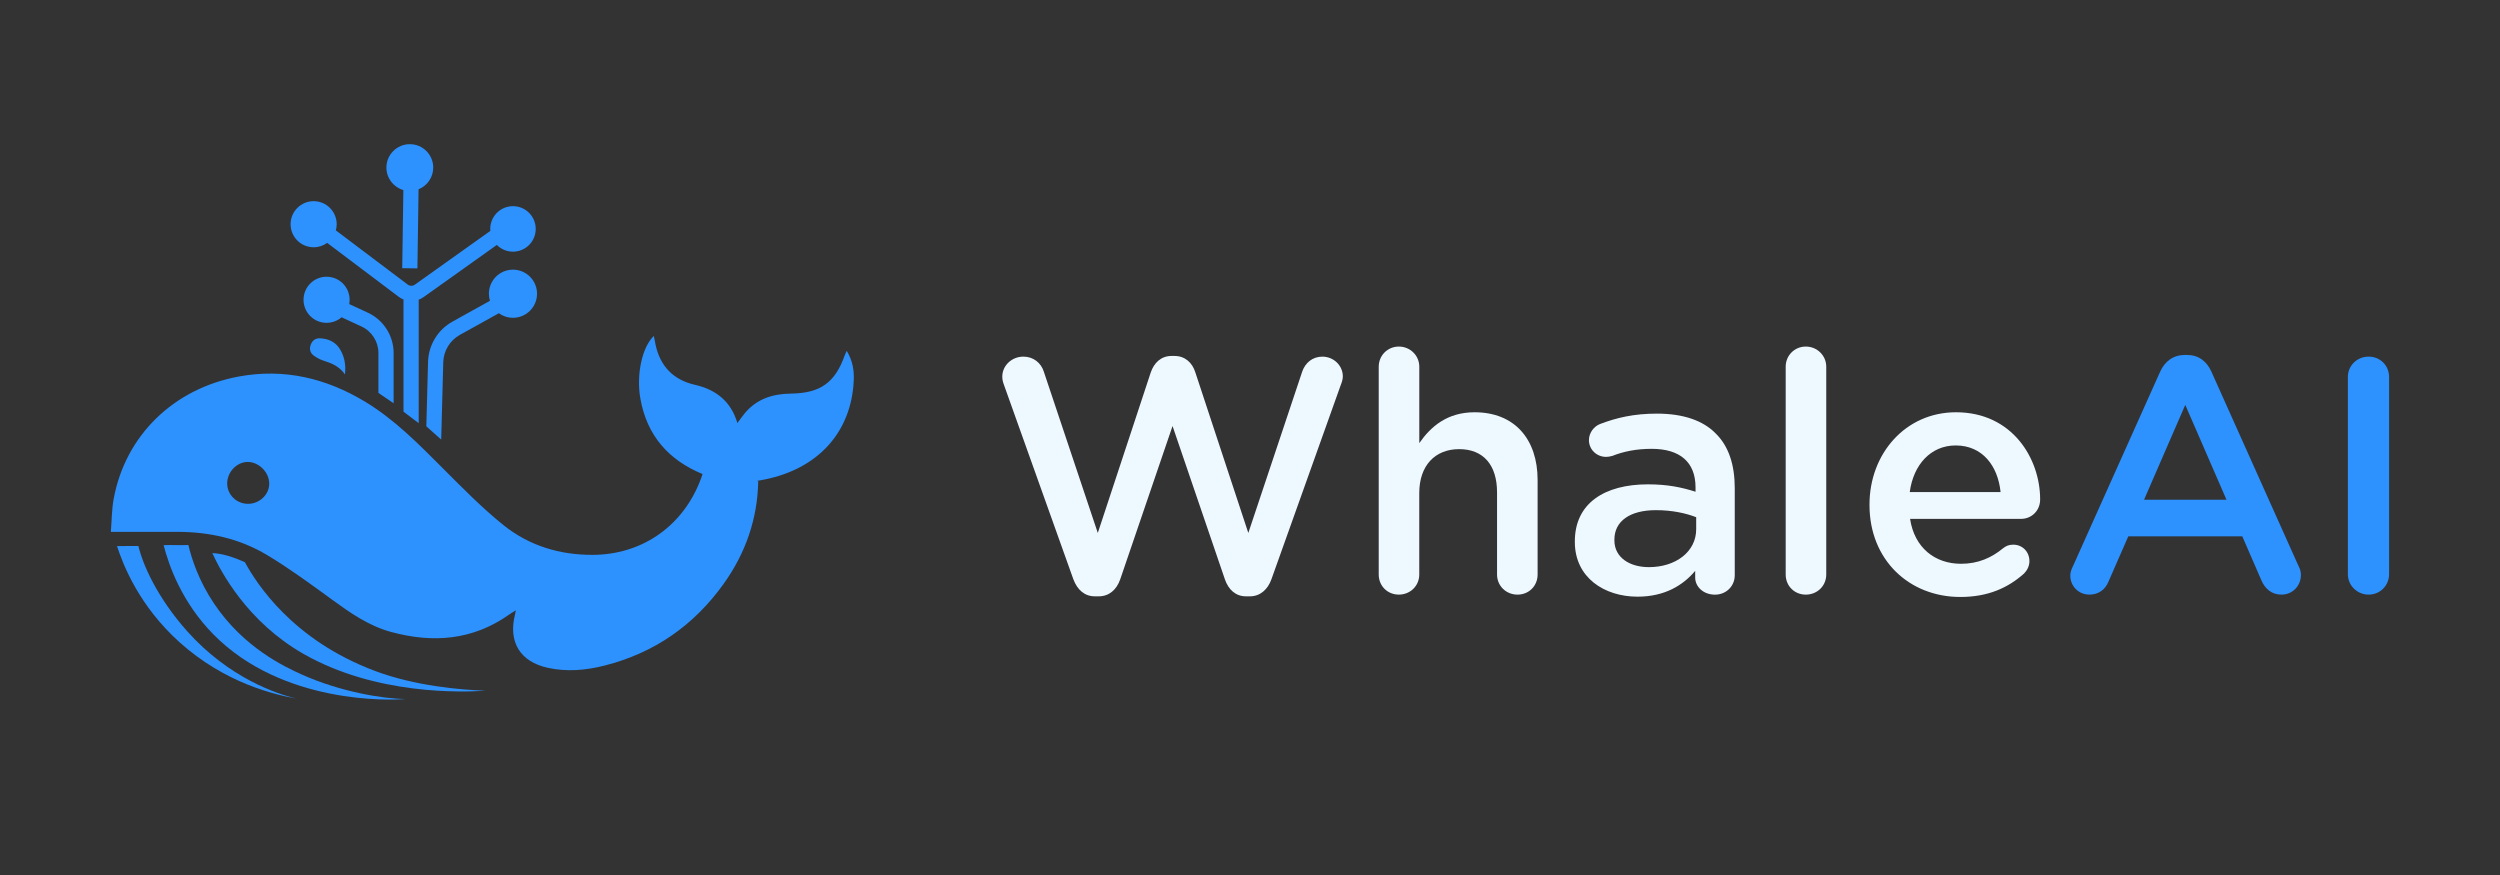 <svg width="160" height="56" viewBox="0 0 160 56" fill="none" xmlns="http://www.w3.org/2000/svg">
<rect x="0" y="0" width="160" height="56" fill="#333333" stroke="none"/>
<g id="Horizontal">
<g id="Vector">
<path d="M54.191 22.45C54.127 22.591 54.095 22.651 54.072 22.716C53.451 24.483 52.516 25.165 50.615 25.19C49.457 25.205 48.441 25.523 47.673 26.438C47.507 26.635 47.362 26.85 47.194 27.076C46.78 25.688 45.833 24.938 44.472 24.627C43.105 24.314 42.26 23.453 41.959 22.076C41.919 21.891 41.886 21.704 41.847 21.502C41.113 22.179 40.707 23.949 40.983 25.506C41.404 27.897 42.809 29.449 44.964 30.34C44.893 30.551 44.816 30.761 44.729 30.969C43.544 33.792 40.986 35.501 37.931 35.511C35.816 35.518 33.868 34.926 32.233 33.616C30.852 32.509 29.602 31.231 28.347 29.976C26.795 28.422 25.262 26.854 23.367 25.709C20.869 24.201 18.182 23.562 15.284 24.097C11.106 24.867 8.034 27.868 7.28 31.9C7.15 32.589 7.153 33.304 7.094 34.039H11.348C13.389 34.039 15.339 34.469 17.085 35.518C18.512 36.372 19.86 37.364 21.206 38.344C22.393 39.208 23.581 40.051 25.021 40.443C27.709 41.175 30.26 40.981 32.597 39.324C32.712 39.242 32.839 39.171 33.014 39.062C32.988 39.194 32.977 39.259 32.961 39.325C32.519 41.089 33.284 42.348 35.059 42.74C36.282 43.01 37.504 42.899 38.702 42.594C41.873 41.787 44.402 40.03 46.306 37.375C47.719 35.403 48.48 33.212 48.527 30.799C48.501 30.792 48.477 30.785 48.452 30.778C48.608 30.751 48.777 30.721 48.944 30.686C52.376 29.992 54.492 27.642 54.64 24.348C54.669 23.712 54.576 23.093 54.189 22.452L54.191 22.45ZM15.875 32.245C15.146 32.246 14.549 31.671 14.541 30.955C14.532 30.225 15.14 29.574 15.838 29.565C16.549 29.555 17.212 30.202 17.23 30.925C17.25 31.634 16.623 32.243 15.875 32.245Z" fill="#2D91FE"/>
<path d="M20.072 22.75C20.262 22.89 20.48 23.011 20.702 23.08C21.218 23.243 21.707 23.436 22.08 23.961C22.142 23.366 22.051 22.89 21.816 22.446C21.534 21.914 21.06 21.678 20.478 21.651C20.204 21.639 19.994 21.783 19.893 22.044C19.788 22.315 19.835 22.576 20.071 22.75H20.072Z" fill="#2D91FE"/>
<path d="M34.37 18.798C34.37 19.649 33.68 20.339 32.83 20.339C32.492 20.339 32.181 20.23 31.927 20.047L29.429 21.433C28.795 21.786 28.387 22.455 28.369 23.181L28.237 28.133H28.236L27.285 27.284L27.395 23.155C27.424 22.087 28.021 21.102 28.956 20.584L31.357 19.251C31.313 19.108 31.289 18.956 31.289 18.798C31.289 17.948 31.979 17.258 32.83 17.258C33.68 17.258 34.37 17.948 34.37 18.798Z" fill="#2D91FE"/>
<path d="M26.788 12.115C27.338 11.893 27.727 11.354 27.727 10.725C27.727 9.897 27.056 9.227 26.229 9.227C25.401 9.227 24.73 9.897 24.73 10.725C24.73 11.408 25.189 11.985 25.815 12.165L25.742 17.164L26.715 17.178L26.788 12.115Z" fill="#2D91FE"/>
<path d="M21.861 20.306C21.603 20.527 21.267 20.661 20.901 20.661C20.086 20.661 19.426 20.001 19.426 19.186C19.426 18.371 20.086 17.711 20.901 17.711C21.715 17.711 22.376 18.371 22.376 19.186C22.376 19.28 22.367 19.372 22.35 19.46L23.54 20.011C24.544 20.474 25.192 21.488 25.192 22.594V25.81L24.219 25.147V22.594C24.219 21.867 23.793 21.199 23.132 20.894L21.861 20.306Z" fill="#2D91FE"/>
<path d="M20.073 15.825C20.396 15.825 20.696 15.721 20.939 15.544L25.509 18.99C25.608 19.064 25.714 19.124 25.824 19.168V26.349L26.797 27.083V19.18C26.907 19.139 27.013 19.083 27.112 19.012L31.797 15.676C32.061 15.942 32.426 16.107 32.831 16.107C33.635 16.107 34.286 15.455 34.286 14.651C34.286 13.847 33.635 13.195 32.831 13.195C32.027 13.195 31.375 13.847 31.375 14.651C31.375 14.694 31.377 14.736 31.381 14.778L26.548 18.219C26.412 18.317 26.229 18.315 26.095 18.214L21.495 14.744C21.529 14.619 21.548 14.487 21.548 14.35C21.548 13.535 20.887 12.875 20.073 12.875C19.258 12.875 18.598 13.535 18.598 14.35C18.598 15.165 19.258 15.825 20.073 15.825Z" fill="#2D91FE"/>
<path d="M11.974 40.392C10.068 38.25 9.139 36.143 8.857 34.942C8.4 34.945 7.945 34.947 7.488 34.949C7.893 36.2 8.927 38.794 11.487 41.101C14.418 43.742 17.653 44.479 18.986 44.709C17.759 44.434 14.646 43.392 11.974 40.392Z" fill="#2D91FE"/>
<path d="M13.695 38.622C12.727 37.178 12.278 35.804 12.055 34.88C11.541 34.909 10.987 34.862 10.473 34.891C10.814 36.229 11.652 38.56 13.65 40.593C18.073 45.095 25.023 44.825 25.943 44.736C24.53 44.728 21.763 44.271 19.318 43.171C18.231 42.682 15.594 41.456 13.695 38.622Z" fill="#2D91FE"/>
<path d="M15.671 35.978C14.926 35.647 14.211 35.419 13.588 35.399C14.132 36.585 15.818 39.785 19.406 41.839C24.053 44.502 29.585 44.304 31.079 44.206C29.415 44.147 26.561 43.895 24.029 42.951C18.679 40.956 16.393 37.294 15.671 35.978Z" fill="#2D91FE"/>
<path d="M64.253 24.626C64.189 24.475 64.146 24.283 64.146 24.111C64.146 23.381 64.767 22.824 65.497 22.824C66.14 22.824 66.633 23.231 66.805 23.789L70.259 34.109L73.649 23.833C73.863 23.211 74.314 22.781 74.979 22.781H75.172C75.837 22.781 76.309 23.21 76.502 23.833L79.892 34.109L83.346 23.769C83.538 23.232 83.989 22.825 84.633 22.825C85.34 22.825 85.941 23.382 85.941 24.091C85.941 24.263 85.877 24.478 85.813 24.628L81.372 37.071C81.135 37.736 80.642 38.165 79.999 38.165H79.742C79.098 38.165 78.626 37.758 78.391 37.071L75.043 27.266L71.696 37.071C71.46 37.758 70.967 38.165 70.323 38.165H70.067C69.423 38.165 68.951 37.758 68.694 37.071L64.252 24.628L64.253 24.626Z" fill="#EEF8FF"/>
<path d="M88.239 23.467C88.239 22.759 88.796 22.18 89.526 22.18C90.255 22.18 90.835 22.759 90.835 23.467V28.359C91.564 27.307 92.615 26.385 94.374 26.385C96.927 26.385 98.407 28.101 98.407 30.719V36.769C98.407 37.499 97.85 38.056 97.12 38.056C96.391 38.056 95.811 37.499 95.811 36.769V31.512C95.811 29.753 94.932 28.745 93.387 28.745C91.842 28.745 90.833 29.796 90.833 31.555V36.768C90.833 37.498 90.254 38.055 89.525 38.055C88.795 38.055 88.238 37.498 88.238 36.768V23.466L88.239 23.467Z" fill="#EEF8FF"/>
<path d="M100.79 34.646C100.79 32.2 102.699 30.998 105.467 30.998C106.733 30.998 107.634 31.191 108.514 31.471V31.192C108.514 29.583 107.527 28.725 105.703 28.725C104.717 28.725 103.901 28.897 103.194 29.176C103.043 29.218 102.915 29.24 102.787 29.24C102.185 29.24 101.692 28.769 101.692 28.168C101.692 27.695 102.015 27.288 102.4 27.138C103.472 26.73 104.567 26.472 106.048 26.472C107.743 26.472 109.008 26.923 109.802 27.739C110.638 28.554 111.024 29.755 111.024 31.236V36.814C111.024 37.522 110.467 38.058 109.758 38.058C109.007 38.058 108.492 37.543 108.492 36.964V36.535C107.72 37.457 106.54 38.187 104.802 38.187C102.678 38.187 100.79 36.964 100.79 34.69V34.646ZM108.556 33.873V33.101C107.891 32.844 107.011 32.65 105.981 32.65C104.307 32.65 103.321 33.358 103.321 34.538V34.581C103.321 35.675 104.287 36.297 105.531 36.297C107.247 36.297 108.556 35.31 108.556 33.872V33.873Z" fill="#EEF8FF"/>
<path d="M114.284 23.467C114.284 22.759 114.842 22.18 115.571 22.18C116.301 22.18 116.88 22.759 116.88 23.467V36.769C116.88 37.499 116.301 38.056 115.571 38.056C114.842 38.056 114.284 37.499 114.284 36.769V23.467Z" fill="#EEF8FF"/>
<path d="M125.462 38.206C122.179 38.206 119.648 35.825 119.648 32.328V32.285C119.648 29.046 121.943 26.385 125.183 26.385C128.787 26.385 130.569 29.346 130.569 31.963C130.569 32.693 130.011 33.208 129.346 33.208H122.245C122.523 35.052 123.832 36.082 125.506 36.082C126.6 36.082 127.458 35.696 128.187 35.096C128.38 34.945 128.552 34.859 128.853 34.859C129.432 34.859 129.883 35.31 129.883 35.911C129.883 36.232 129.732 36.512 129.54 36.705C128.51 37.627 127.223 38.206 125.463 38.206H125.462ZM128.037 31.492C127.865 29.818 126.879 28.509 125.163 28.509C123.575 28.509 122.459 29.732 122.224 31.492H128.038H128.037Z" fill="#EEF8FF"/>
<path d="M132.671 36.232L138.249 23.789C138.55 23.124 139.085 22.717 139.837 22.717H139.965C140.716 22.717 141.231 23.124 141.531 23.789L147.109 36.232C147.216 36.425 147.259 36.619 147.259 36.79C147.259 37.498 146.722 38.056 146.014 38.056C145.393 38.056 144.963 37.691 144.727 37.134L143.505 34.324H136.211L134.944 37.22C134.73 37.757 134.279 38.056 133.722 38.056C133.035 38.056 132.499 37.519 132.499 36.833C132.499 36.641 132.563 36.447 132.671 36.232ZM142.496 31.985L139.857 25.914L137.218 31.985H142.496Z" fill="#2D91FE"/>
<path d="M150.263 24.132C150.263 23.403 150.842 22.824 151.594 22.824C152.345 22.824 152.902 23.403 152.902 24.132V36.747C152.902 37.477 152.323 38.056 151.594 38.056C150.864 38.056 150.263 37.477 150.263 36.747V24.132Z" fill="#2D91FE"/>
</g>
</g>
</svg>

